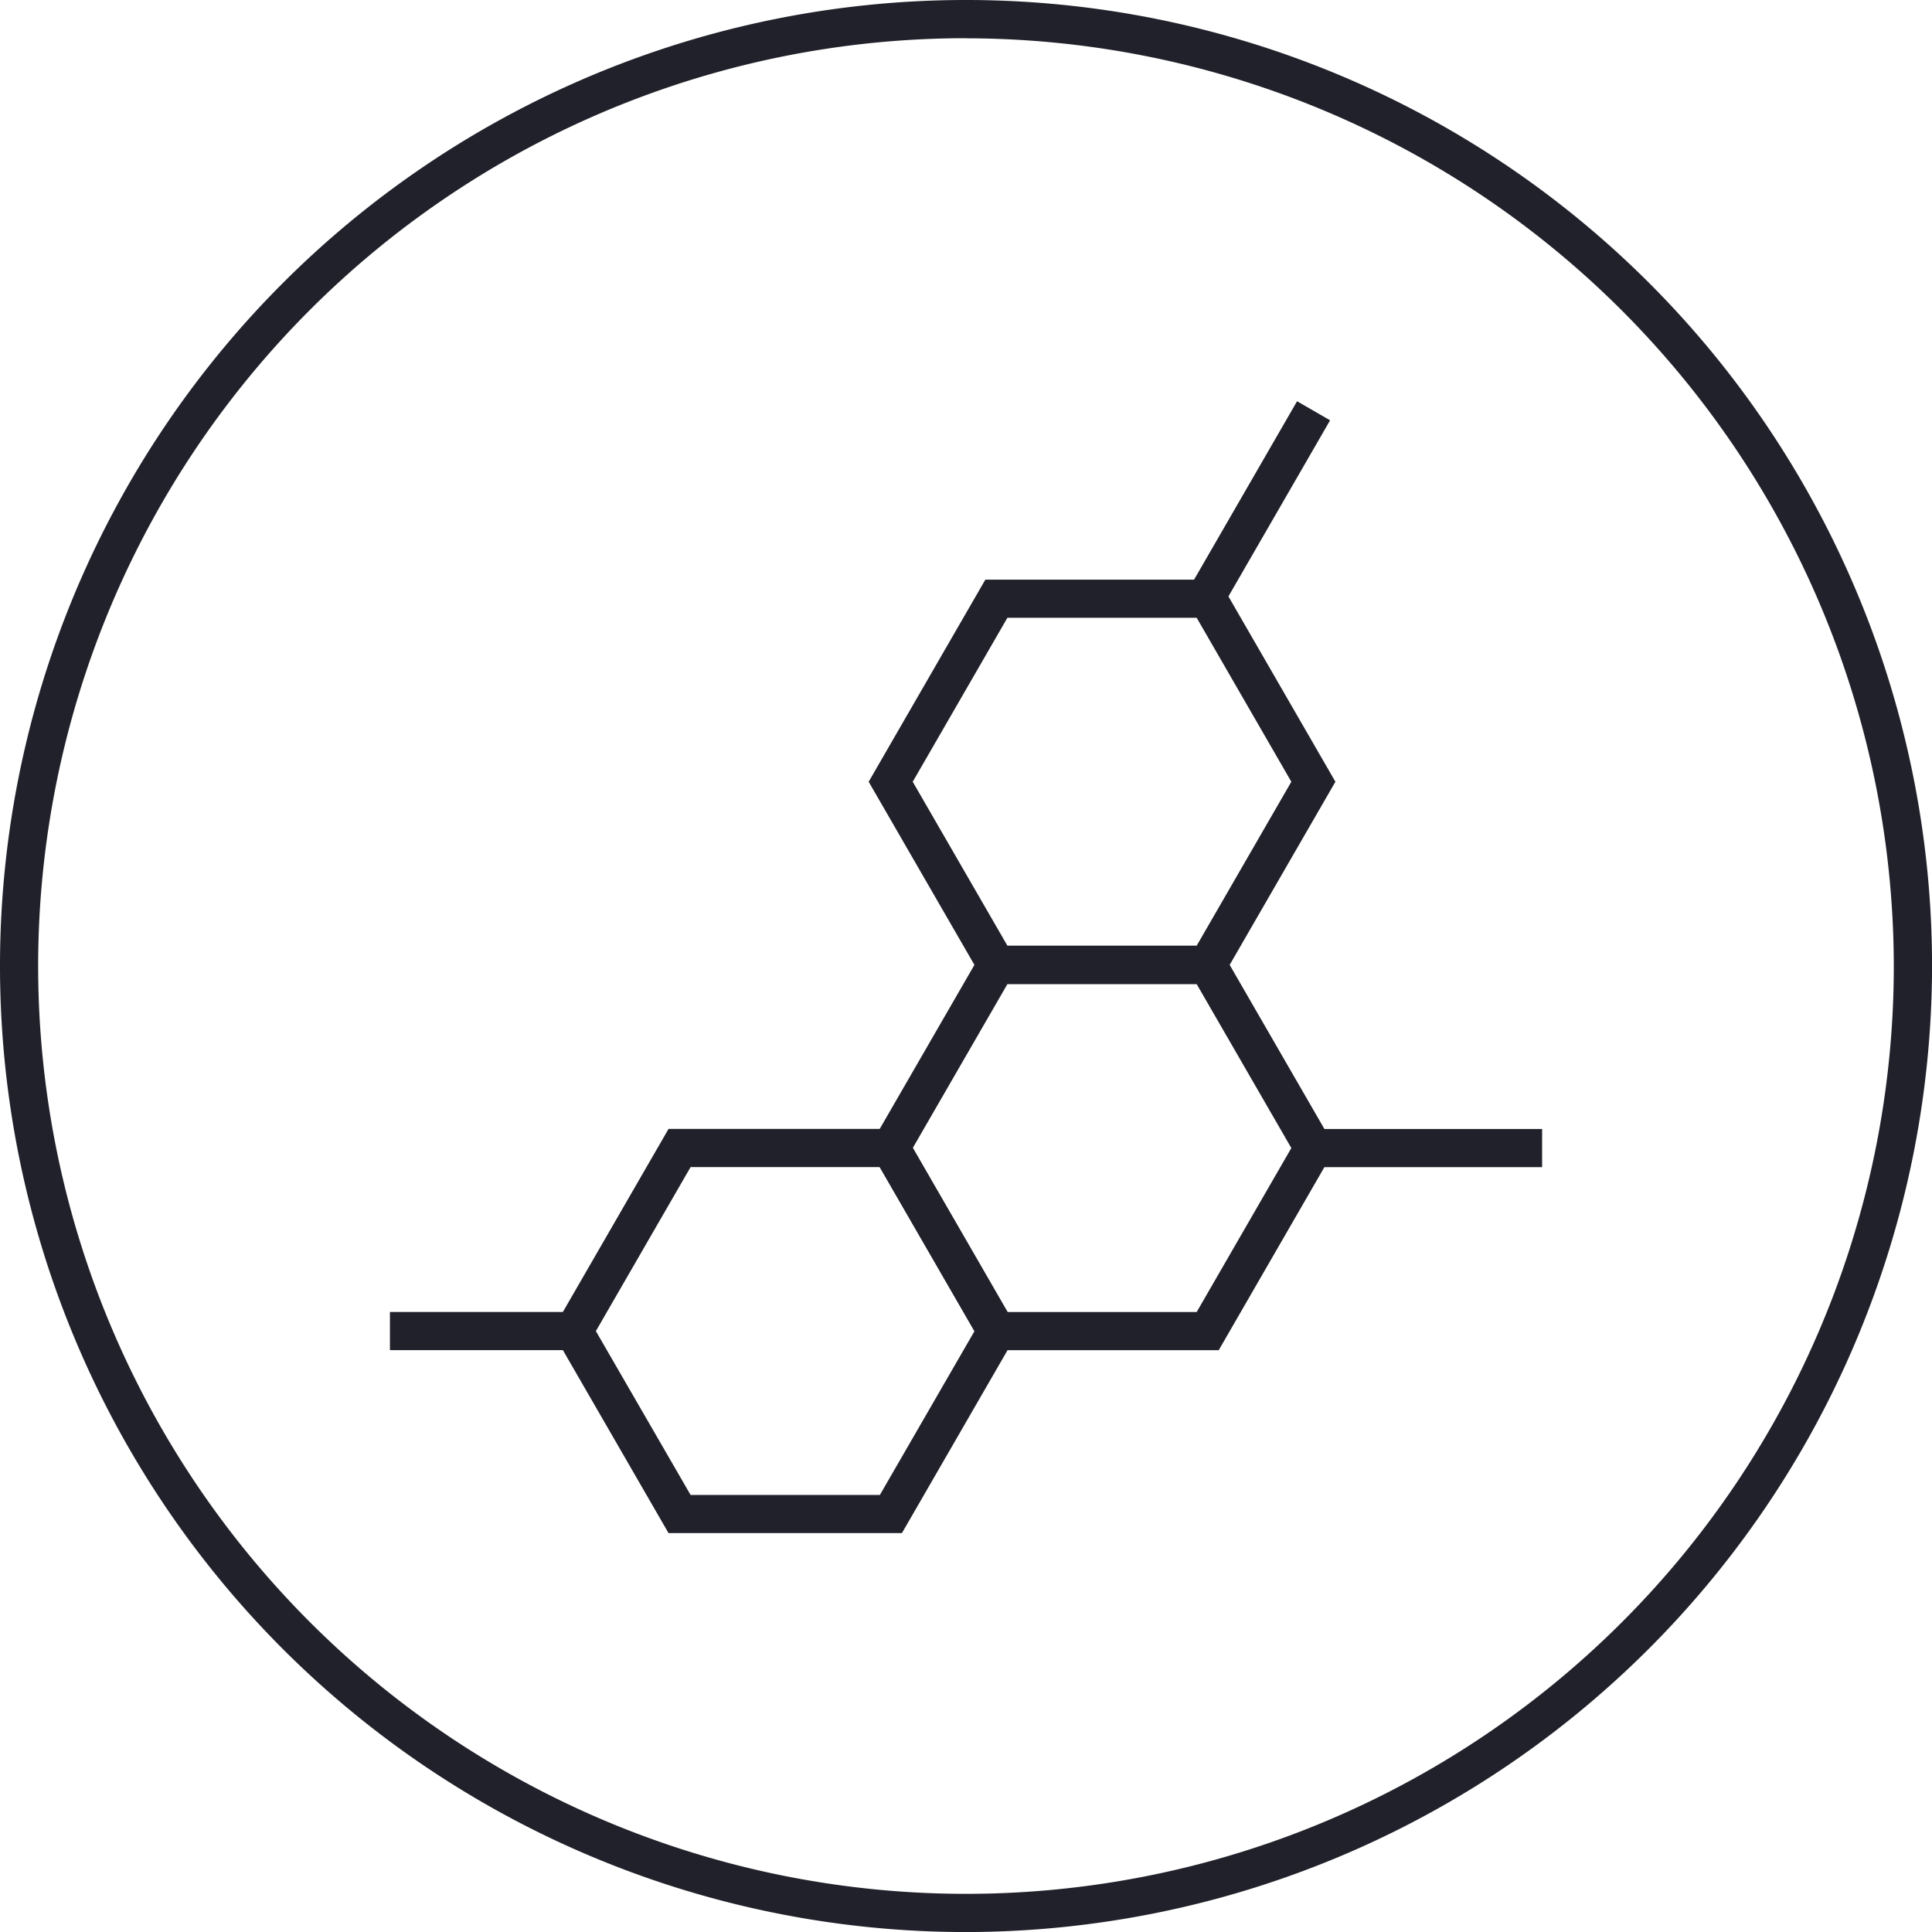 <svg xmlns="http://www.w3.org/2000/svg" width="79.998" height="80" viewBox="0 0 79.998 80"><defs><style>.a{fill:#21212b;}</style></defs><g transform="translate(0 0)"><path class="a" d="M258.348,128.314a40,40,0,1,1,40-40A40.044,40.044,0,0,1,258.348,128.314Zm0-78.418a38.418,38.418,0,1,0,38.416,38.418A38.462,38.462,0,0,0,258.348,49.9Z" transform="translate(-218.348 -48.314)"/></g><g transform="translate(16.146 16.616)"><g transform="translate(19.823 7.385)"><path class="a" d="M255.575,80.208h-9.664l-4.831-8.367,4.831-8.369h9.664l4.831,8.369Zm-8.751-1.58h7.838l3.919-6.787-3.919-6.789h-7.838l-3.92,6.789Z" transform="translate(-241.08 -63.472)"/></g><g transform="translate(19.823 22.554)"><path class="a" d="M255.575,89.808h-9.664l-4.831-8.369,4.831-8.367h9.664l4.831,8.367Zm-8.751-1.58h7.838l3.919-6.789-3.919-6.787h-7.838l-3.92,6.787Z" transform="translate(-241.08 -73.072)"/></g><g transform="translate(6.705 30.132)"><path class="a" d="M247.273,94.6h-9.664l-4.831-8.367,4.831-8.369h9.664l4.831,8.369Zm-8.751-1.58h7.838l3.92-6.787-3.92-6.789h-7.838L234.6,86.236Z" transform="translate(-232.778 -77.867)"/></g><g transform="translate(32.825 0)"><rect class="a" width="9.473" height="1.579" transform="matrix(0.5, -0.866, 0.866, 0.5, 0, 8.202)"/></g><g transform="translate(38.236 30.132)"><rect class="a" width="9.472" height="1.58"/></g><g transform="translate(0 37.709)"><rect class="a" width="7.617" height="1.58"/></g></g></svg>
